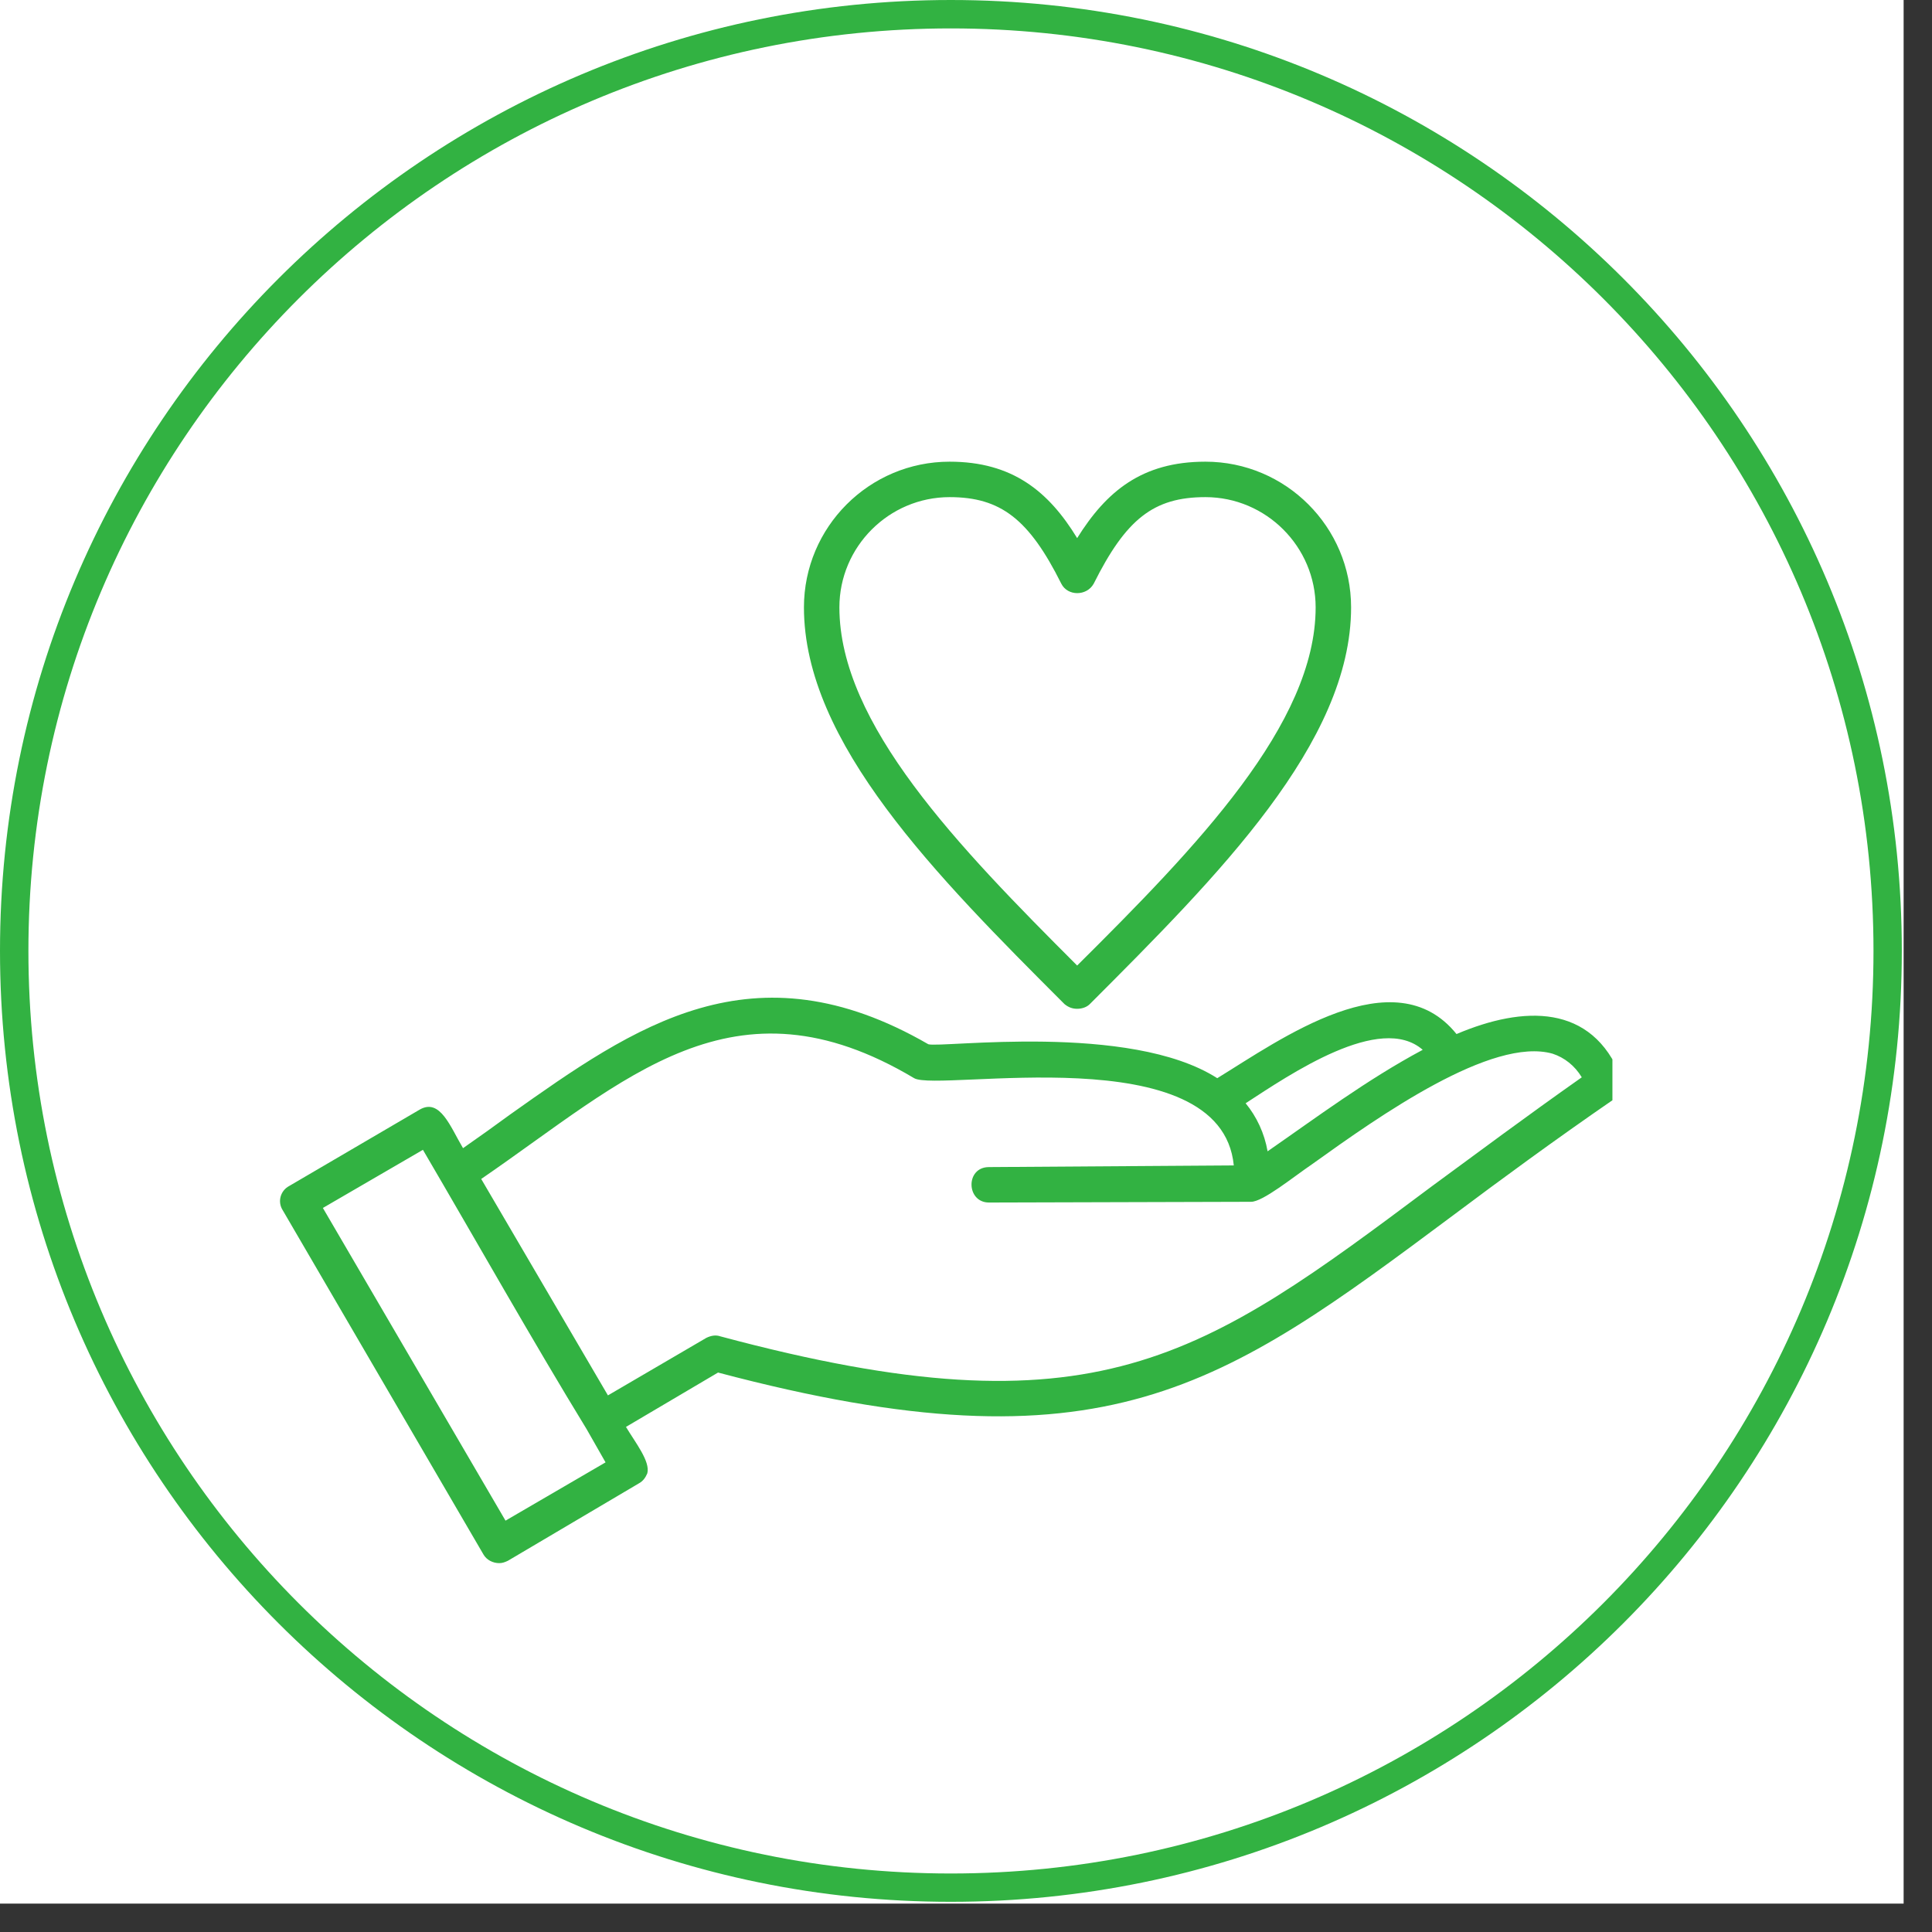 <svg xmlns="http://www.w3.org/2000/svg" xmlns:xlink="http://www.w3.org/1999/xlink" width="67" zoomAndPan="magnify" viewBox="0 0 50.25 50.25" height="67" preserveAspectRatio="xMidYMid meet" version="1.0"><rect x="0" y="0" width="50.25" height="50.25" fill="#333333" stroke="none"/><defs><clipPath id="7d88fd581e"><path d="M 0 0 L 49.512 0 L 49.512 49.512 L 0 49.512 Z M 0 0 " clip-rule="nonzero"/></clipPath><clipPath id="68b85f29c0"><path d="M 7.207 12.008 L 41.938 12.008 L 41.938 40.828 L 7.207 40.828 Z M 7.207 12.008 " clip-rule="nonzero"/></clipPath><clipPath id="b5a7306200"><path d="M 0 0 L 49.465 0 L 49.465 49.465 L 0 49.465 Z M 0 0 " clip-rule="nonzero"/></clipPath><clipPath id="cba81ac806"><path d="M 24.73 0 C 11.074 0 0 11.074 0 24.73 C 0 38.391 11.074 49.465 24.73 49.465 C 38.391 49.465 49.465 38.391 49.465 24.73 C 49.465 11.074 38.391 0 24.73 0 Z M 24.73 0 " clip-rule="nonzero"/></clipPath></defs><g clip-path="url(#7d88fd581e)"><path fill="#ffffff" d="M 0 0 L 49.512 0 L 49.512 49.512 L 0 49.512 Z M 0 0 " fill-opacity="1" fill-rule="nonzero"/></g><g clip-path="url(#68b85f29c0)"><path fill="#32b242" d="M 12.984 40.656 C 12.82 40.656 12.656 40.574 12.574 40.43 L 7.355 31.48 C 7.211 31.258 7.293 30.969 7.52 30.848 L 10.918 28.859 C 11.449 28.555 11.715 29.312 12.043 29.863 C 12.453 29.578 12.883 29.27 13.273 28.984 C 16.508 26.691 19.578 24.52 24.145 27.16 C 24.473 27.262 29.387 26.586 31.66 28.043 C 33.297 27.039 36.266 24.887 37.883 26.895 C 39.625 26.156 41.406 26.098 42.164 28.02 C 42.246 28.203 42.184 28.449 42 28.574 C 40.422 29.66 39.031 30.684 37.801 31.605 C 31.781 36.09 28.73 38.363 18.676 35.699 L 16.281 37.113 C 16.527 37.523 16.918 38.012 16.836 38.32 C 16.793 38.422 16.73 38.523 16.609 38.586 L 13.211 40.594 C 13.129 40.633 13.066 40.656 12.984 40.656 Z M 28.016 26.238 C 27.891 26.238 27.789 26.199 27.688 26.117 C 24.348 22.777 20.91 19.316 20.91 15.797 C 20.91 13.707 22.609 12.008 24.699 12.008 C 26.336 12.008 27.277 12.785 28.016 13.996 C 28.773 12.785 29.695 12.008 31.352 12.008 C 33.441 12.008 35.141 13.707 35.141 15.797 C 35.141 19.316 31.68 22.777 28.344 26.117 C 28.262 26.199 28.137 26.238 28.016 26.238 Z M 24.699 12.93 C 23.121 12.93 21.832 14.219 21.832 15.797 C 21.832 18.828 24.922 22.02 28.016 25.113 C 31.129 22.02 34.219 18.828 34.219 15.797 C 34.219 14.219 32.93 12.93 31.352 12.93 C 30 12.93 29.285 13.504 28.445 15.184 C 28.262 15.508 27.77 15.508 27.605 15.184 C 26.766 13.504 26.027 12.93 24.699 12.93 Z M 12.516 30.664 L 15.812 36.293 L 18.371 34.797 C 18.492 34.738 18.617 34.715 18.738 34.758 C 28.508 37.379 31.25 35.332 37.25 30.848 C 38.395 30.008 39.688 29.043 41.141 28.02 C 40.957 27.715 40.691 27.508 40.383 27.406 C 38.805 26.957 35.879 29.023 34.137 30.273 C 33.625 30.621 32.848 31.258 32.539 31.258 L 25.723 31.277 C 25.129 31.277 25.105 30.355 25.723 30.355 L 32.09 30.312 C 31.762 26.934 24.41 28.41 23.777 28.043 C 19.066 25.234 16.281 28.082 12.516 30.664 Z M 15.258 37.172 C 13.844 34.859 12.391 32.281 11 29.906 L 8.398 31.418 L 13.148 39.551 L 15.75 38.035 Z M 32.398 28.695 C 32.684 29.043 32.887 29.473 32.969 29.945 C 34.238 29.066 35.551 28.082 37.004 27.305 C 35.898 26.34 33.562 27.938 32.398 28.695 Z M 32.398 28.695 " fill-opacity="1" fill-rule="evenodd"/></g><g clip-path="url(#b5a7306200)"><g clip-path="url(#cba81ac806)"><path stroke-linecap="butt" transform="matrix(0.739, 0, 0, 0.739, 0, -0)" fill="none" stroke-linejoin="miter" d="M 33.466 0 C 14.986 0 -0 14.986 -0 33.466 C -0 51.951 14.986 66.938 33.466 66.938 C 51.951 66.938 66.938 51.951 66.938 33.466 C 66.938 14.986 51.951 0 33.466 0 Z M 33.466 0 " stroke="#32b242" stroke-width="2" stroke-opacity="1" stroke-miterlimit="4"/></g></g></svg>